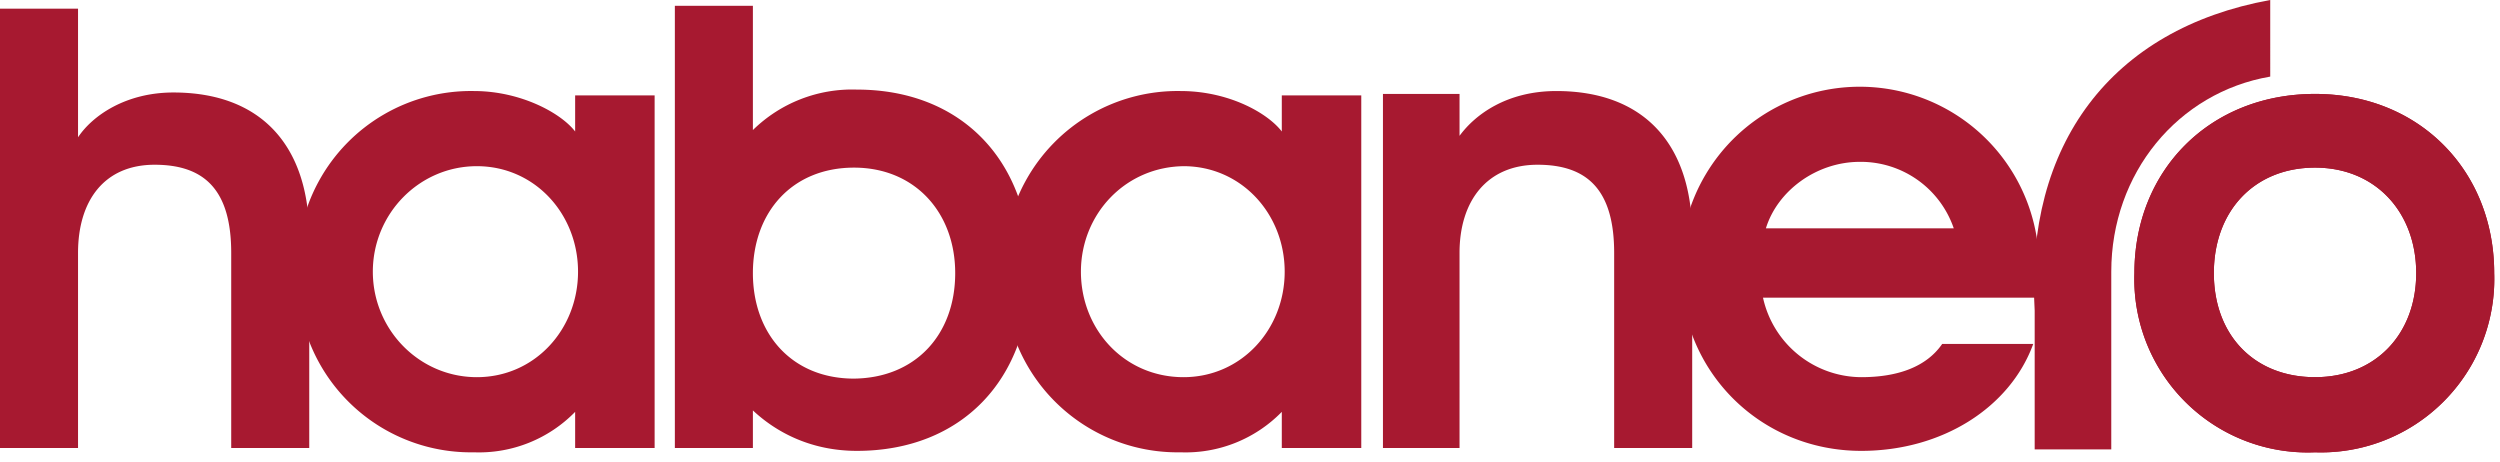 <svg fill="none" xmlns="http://www.w3.org/2000/svg" viewBox="0 0 173 32"><path fill-rule="evenodd" clip-rule="evenodd" d="M33 11.5c-4 0-7.2 3.3-7.2 7.3s3.2 7.3 7.2 7.3 7-3.3 7-7.3-3-7.3-7-7.3zm12.3-5V31h-5.5v-2.5a9.3 9.3 0 0 1-7 2.8 12 12 0 0 1-12.2-12.5A12 12 0 0 1 32.8 6.3c3.2 0 6 1.5 7 2.8V6.6h5.5zM59 26.2c4.3 0 7.1-3 7.1-7.3 0-4.2-2.8-7.3-7-7.3-4.3 0-7 3.1-7 7.3 0 4.2 2.7 7.3 7 7.3zm-12.3 5V.4h5.4V9a9.8 9.8 0 0 1 7.2-2.8c7.2 0 12 4.9 12 12.5s-4.8 12.5-12 12.5c-3.2 0-5.6-1.3-7.2-2.8V31h-5.4z" fill="#a71930"/><path fill-rule="evenodd" clip-rule="evenodd" d="M82 11.5c-4.1 0-7.2 3.3-7.2 7.3s3 7.3 7.1 7.3c4 0 7-3.3 7-7.3s-3-7.3-7-7.3zm12.2-5V31h-5.5v-2.5a9.3 9.3 0 0 1-7 2.8 12 12 0 0 1-12.2-12.5A12 12 0 0 1 81.7 6.3c3.3 0 6 1.5 7 2.8V6.6h5.5zm1.5 0h5.3v2.9c1.1-1.5 3.3-3.1 6.7-3.1 6 0 9.4 3.6 9.4 10V31h-5.4V17.5c0-4.3-1.8-6.1-5.3-6.1s-5.4 2.5-5.4 6.1V31h-5.3V6.6zM0 .6h5.4v8.9c1-1.5 3.3-3.1 6.6-3.1 6 0 9.4 3.6 9.4 10V31H16V17.5c0-4.3-1.8-6.1-5.3-6.1s-5.3 2.5-5.3 6.1V31H0V.4z" fill="#a71930"/><path fill-rule="evenodd" clip-rule="evenodd" d="M122.2 15.8h13a6.8 6.8 0 0 0-6.5-4.6c-3 0-5.7 2-6.5 4.6zm-.2 4.8a7 7 0 0 0 6.8 5.5c2.5 0 4.5-.7 5.6-2.3h6.3c-1.6 4.4-6.3 7.4-11.9 7.4-7 0-12.5-5.5-12.5-12.5a12.4 12.4 0 1 1 24.6 1.9h-19zm38.2 5.5c4.2 0 7-3 7-7.2s-2.8-7.3-7-7.3-7 3-7 7.3 2.8 7.2 7 7.2zm0-19.6c7.2 0 12.4 5.3 12.4 12.4a12 12 0 0 1-12.4 12.4 12 12 0 0 1-12.5-12.4c0-7.1 5.2-12.4 12.5-12.4z" fill="#a71930"/><path fill-rule="evenodd" clip-rule="evenodd" d="M160.2 26.1c4.2 0 7-3 7-7.2s-2.8-7.3-7-7.3-7 3-7 7.3 2.8 7.2 7 7.2zm0-19.6c7.2 0 12.4 5.3 12.4 12.4a12 12 0 0 1-12.4 12.4 12 12 0 0 1-12.5-12.4c0-7.1 5.2-12.4 12.5-12.4z" fill="#a71930"/><path fill-rule="evenodd" clip-rule="evenodd" d="M146.1 20.1v-1.3c0-6.8 4.6-12.4 11-13.5V0c-11 2-17 10-16.3 21.5v9.6h5.3v-9.8-1.2z" fill="#a71930"/></svg>